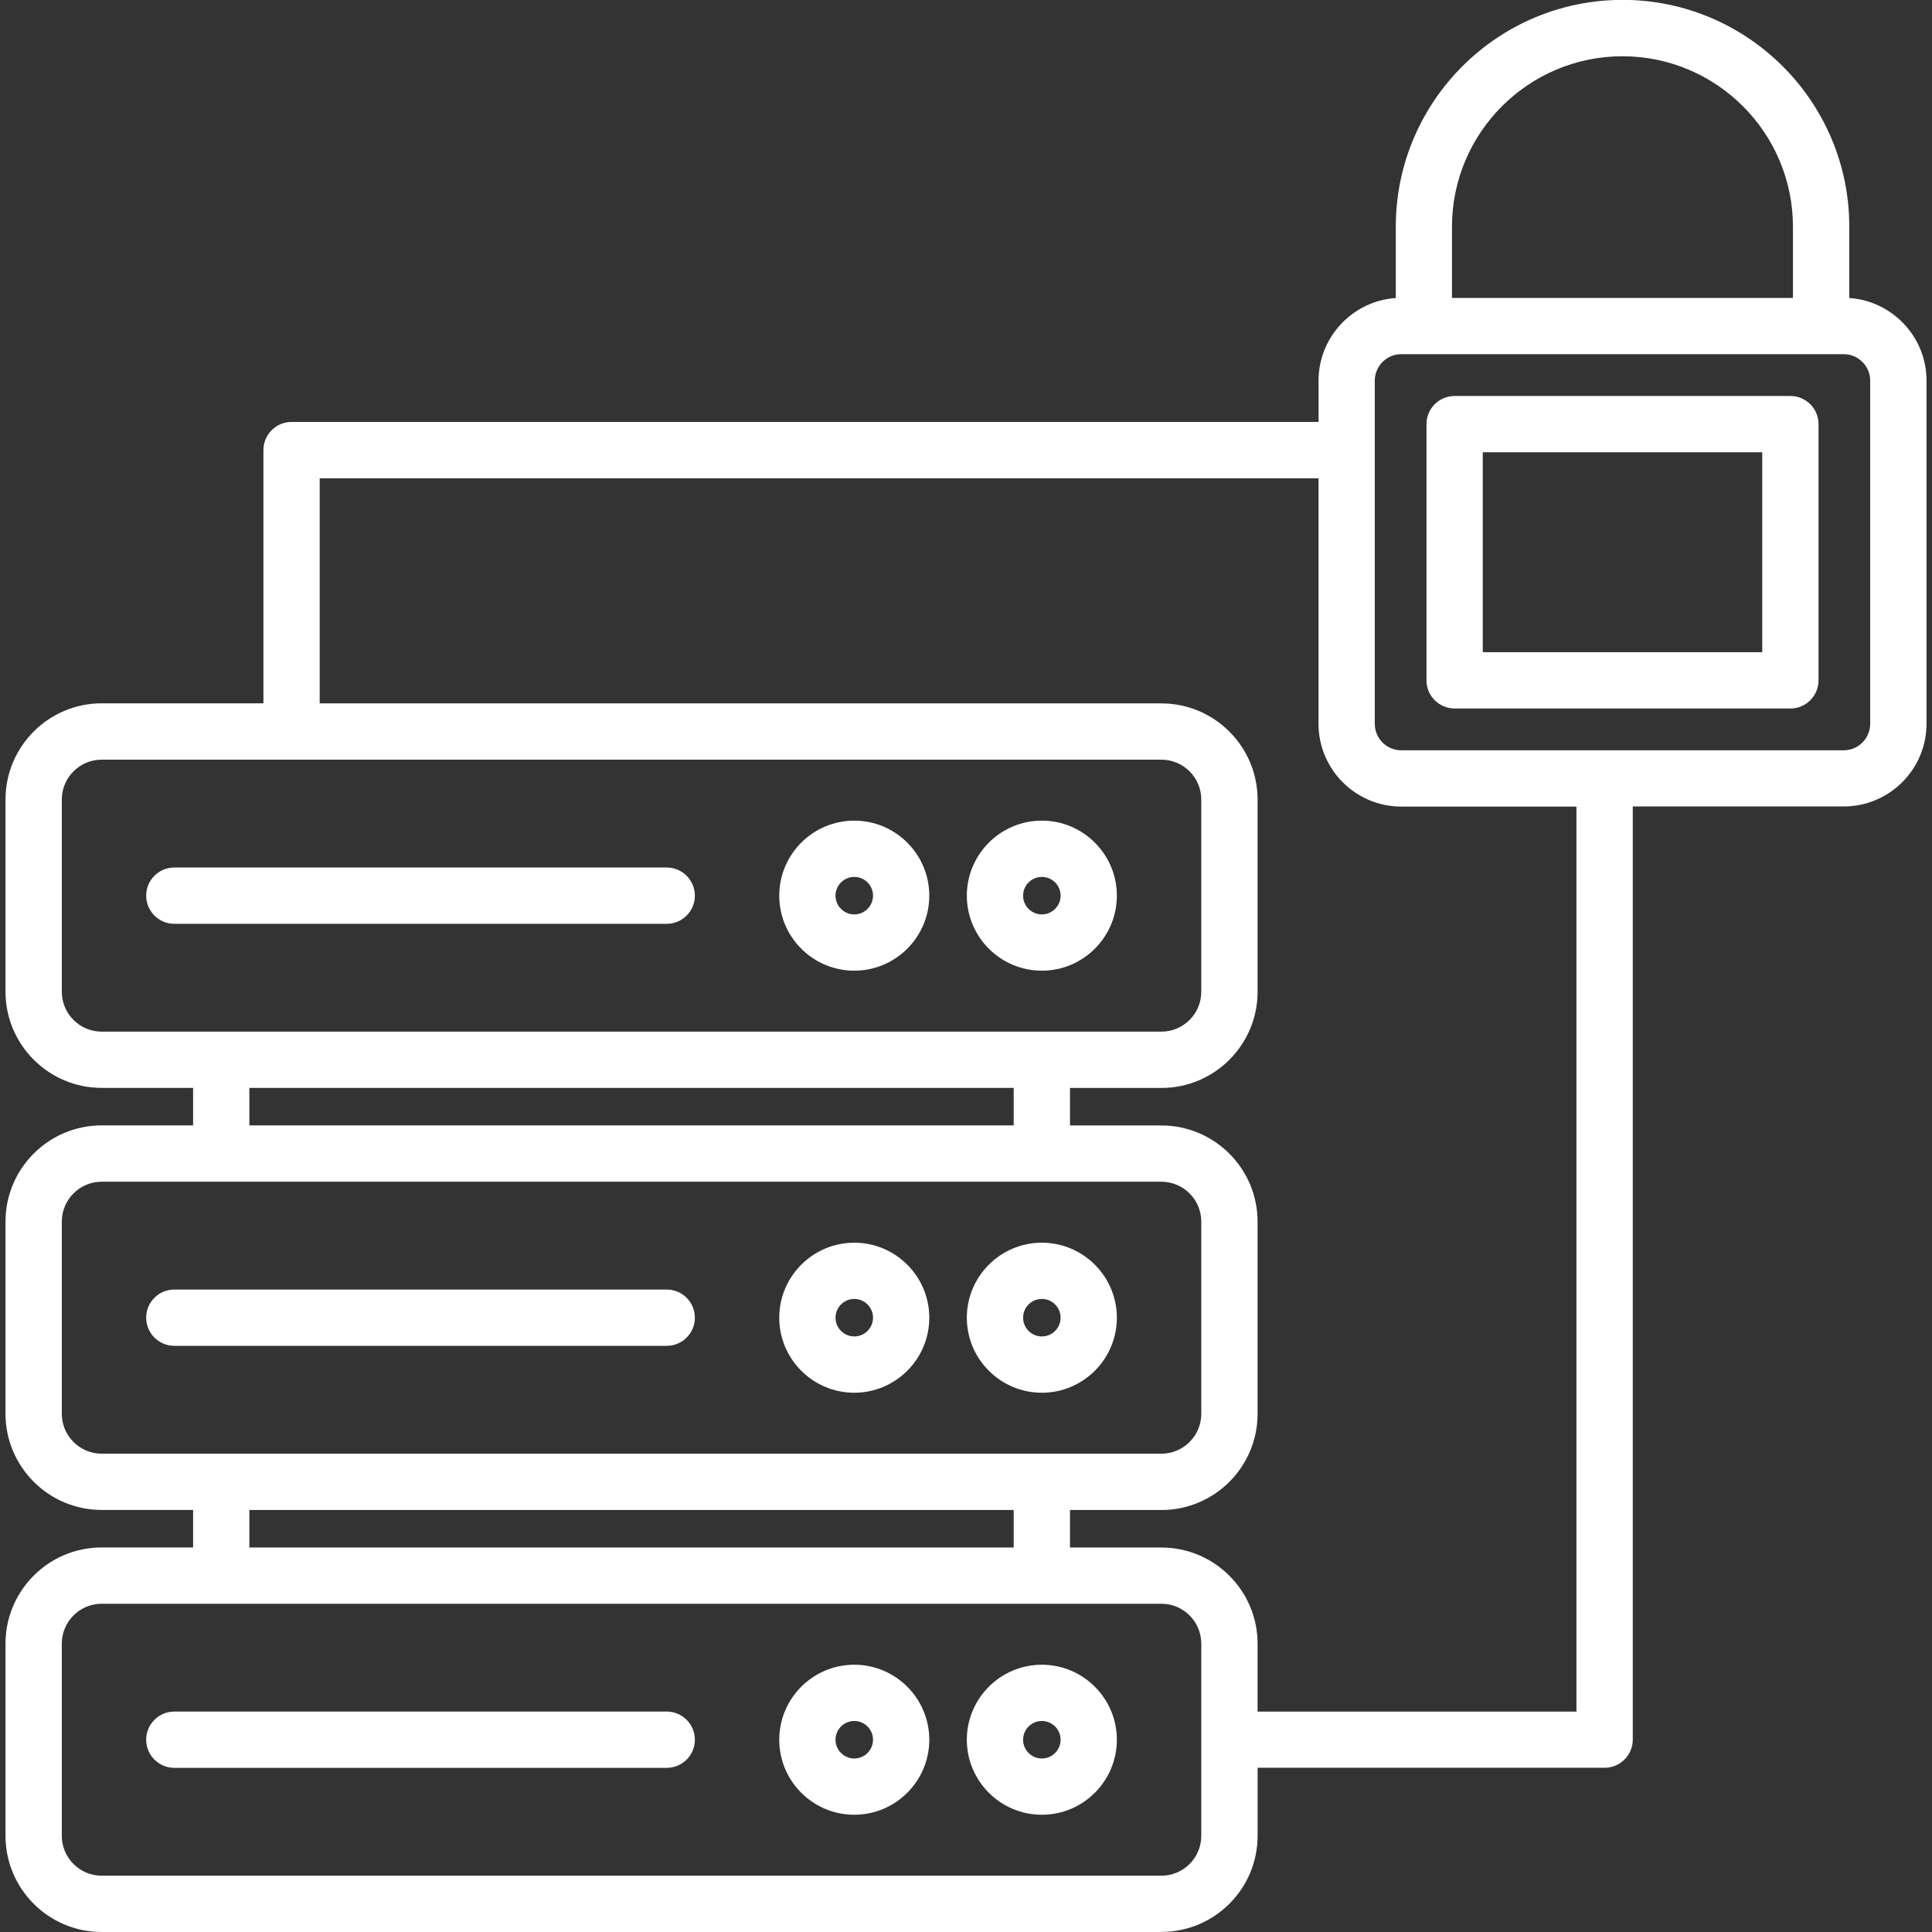 <?xml version="1.0" encoding="UTF-8"?>
<svg id="Layer_1" data-name="Layer 1" xmlns="http://www.w3.org/2000/svg" viewBox="0 0 512 512">
  <rect x="0" y="0" width="512" height="512" fill="#333333" stroke="none"/>
  <defs>
    <style>
      .cls-1 {
        fill: #fff;
        stroke-width: 0px;
      }
    </style>
  </defs>
  <g id="_71_Database_Security_Server" data-name="71, Database, Security, Server">
    <g>
      <g>
        <path class="cls-1" d="M276.1,442.41c-10.28,0-18.64,8.36-18.64,18.64s8.36,18.64,18.64,18.64,18.64-8.36,18.64-18.64-8.36-18.64-18.64-18.64ZM276.1,467.26c-3.43,0-6.21-2.79-6.21-6.21s2.79-6.21,6.21-6.21,6.21,2.79,6.21,6.21-2.79,6.21-6.21,6.21Z"/>
        <path class="cls-1" d="M276.1,480.93c-10.96,0-19.88-8.92-19.88-19.88s8.92-19.88,19.88-19.88,19.88,8.92,19.88,19.88-8.92,19.88-19.88,19.88ZM276.1,443.65c-9.59,0-17.4,7.8-17.4,17.4s7.8,17.4,17.4,17.4,17.4-7.8,17.4-17.4-7.8-17.4-17.4-17.4ZM276.1,468.5c-4.11,0-7.46-3.34-7.46-7.46s3.34-7.46,7.46-7.46,7.46,3.34,7.46,7.46-3.34,7.46-7.46,7.46ZM276.1,456.08c-2.74,0-4.97,2.23-4.97,4.97s2.23,4.97,4.97,4.97,4.97-2.23,4.97-4.97-2.23-4.97-4.97-4.97Z"/>
      </g>
      <g>
        <path class="cls-1" d="M226.39,442.41c-10.28,0-18.64,8.36-18.64,18.64s8.36,18.64,18.64,18.64,18.64-8.36,18.64-18.64-8.36-18.64-18.64-18.64ZM226.39,467.26c-3.43,0-6.21-2.79-6.21-6.21s2.79-6.21,6.21-6.21,6.21,2.79,6.21,6.21-2.79,6.21-6.21,6.21Z"/>
        <path class="cls-1" d="M226.39,480.93c-10.96,0-19.88-8.92-19.88-19.88s8.92-19.88,19.88-19.88,19.88,8.92,19.88,19.88-8.92,19.88-19.88,19.88ZM226.39,443.65c-9.59,0-17.4,7.8-17.4,17.4s7.8,17.4,17.4,17.4,17.4-7.8,17.4-17.4-7.8-17.4-17.4-17.4ZM226.39,468.5c-4.11,0-7.46-3.34-7.46-7.46s3.34-7.46,7.46-7.46,7.46,3.34,7.46,7.46-3.34,7.46-7.46,7.46ZM226.39,456.08c-2.74,0-4.97,2.23-4.97,4.97s2.23,4.97,4.97,4.97,4.97-2.23,4.97-4.97-2.23-4.97-4.97-4.97Z"/>
      </g>
      <g>
        <path class="cls-1" d="M176.69,454.83H46.2c-3.43,0-6.21,2.78-6.21,6.21s2.78,6.21,6.21,6.21h130.49c3.43,0,6.21-2.78,6.21-6.21s-2.78-6.21-6.21-6.21Z"/>
        <path class="cls-1" d="M176.69,468.5H46.2c-4.11,0-7.46-3.34-7.46-7.46s3.34-7.46,7.46-7.46h130.49c4.11,0,7.46,3.34,7.46,7.46s-3.34,7.46-7.46,7.46ZM46.2,456.08c-2.74,0-4.97,2.23-4.97,4.97s2.23,4.97,4.97,4.97h130.49c2.74,0,4.97-2.23,4.97-4.97s-2.23-4.97-4.97-4.97H46.2Z"/>
      </g>
      <g>
        <path class="cls-1" d="M276.1,367.84c10.28,0,18.64-8.36,18.64-18.64s-8.36-18.64-18.64-18.64-18.64,8.36-18.64,18.64,8.36,18.64,18.64,18.64ZM276.1,342.99c3.43,0,6.21,2.79,6.21,6.21s-2.79,6.21-6.21,6.21-6.21-2.79-6.21-6.21,2.79-6.21,6.21-6.21Z"/>
        <path class="cls-1" d="M276.1,369.09c-10.96,0-19.88-8.92-19.88-19.88s8.92-19.88,19.88-19.88,19.88,8.92,19.88,19.88-8.92,19.88-19.88,19.88ZM276.1,331.81c-9.59,0-17.4,7.8-17.4,17.4s7.8,17.4,17.4,17.4,17.4-7.8,17.4-17.4-7.8-17.4-17.4-17.4ZM276.1,356.66c-4.11,0-7.46-3.34-7.46-7.46s3.34-7.46,7.46-7.46,7.46,3.34,7.46,7.46-3.34,7.46-7.46,7.46ZM276.1,344.23c-2.74,0-4.97,2.23-4.97,4.97s2.23,4.97,4.97,4.97,4.97-2.23,4.97-4.97-2.23-4.97-4.97-4.97Z"/>
      </g>
      <g>
        <path class="cls-1" d="M226.39,367.84c10.28,0,18.64-8.36,18.64-18.64s-8.36-18.64-18.64-18.64-18.64,8.36-18.64,18.64,8.36,18.64,18.64,18.64ZM226.39,342.99c3.43,0,6.21,2.79,6.21,6.21s-2.79,6.21-6.21,6.21-6.21-2.79-6.21-6.21,2.79-6.21,6.21-6.21Z"/>
        <path class="cls-1" d="M226.39,369.09c-10.96,0-19.88-8.92-19.88-19.88s8.92-19.88,19.88-19.88,19.88,8.92,19.88,19.88-8.92,19.88-19.88,19.88ZM226.39,331.81c-9.59,0-17.4,7.8-17.4,17.4s7.8,17.4,17.4,17.4,17.4-7.8,17.4-17.4-7.8-17.4-17.4-17.4ZM226.39,356.66c-4.11,0-7.46-3.34-7.46-7.46s3.34-7.46,7.46-7.46,7.46,3.34,7.46,7.46-3.34,7.46-7.46,7.46ZM226.39,344.23c-2.74,0-4.97,2.23-4.97,4.97s2.23,4.97,4.97,4.97,4.97-2.23,4.97-4.97-2.23-4.97-4.97-4.97Z"/>
      </g>
      <g>
        <path class="cls-1" d="M182.9,349.2c0-3.43-2.78-6.21-6.21-6.21H46.2c-3.43,0-6.21,2.78-6.21,6.21s2.78,6.21,6.21,6.21h130.49c3.43,0,6.21-2.78,6.21-6.21Z"/>
        <path class="cls-1" d="M176.69,356.66H46.2c-4.11,0-7.46-3.34-7.46-7.46s3.34-7.46,7.46-7.46h130.49c4.11,0,7.46,3.34,7.46,7.46s-3.34,7.46-7.46,7.46ZM46.2,344.23c-2.74,0-4.97,2.23-4.97,4.97s2.23,4.97,4.97,4.97h130.49c2.74,0,4.97-2.23,4.97-4.97s-2.23-4.97-4.97-4.97H46.2Z"/>
      </g>
      <g>
        <path class="cls-1" d="M276.1,256c10.28,0,18.64-8.36,18.64-18.64s-8.36-18.64-18.64-18.64-18.64,8.36-18.64,18.64,8.36,18.64,18.64,18.64ZM276.1,231.15c3.43,0,6.21,2.79,6.21,6.21s-2.79,6.21-6.21,6.21-6.21-2.79-6.21-6.21,2.79-6.21,6.21-6.21Z"/>
        <path class="cls-1" d="M276.1,257.24c-10.96,0-19.88-8.92-19.88-19.88s8.92-19.88,19.88-19.88,19.88,8.92,19.88,19.88-8.92,19.88-19.88,19.88ZM276.1,219.96c-9.59,0-17.4,7.8-17.4,17.4s7.8,17.4,17.4,17.4,17.4-7.8,17.4-17.4-7.8-17.4-17.4-17.4ZM276.1,244.82c-4.11,0-7.46-3.34-7.46-7.46s3.34-7.46,7.46-7.46,7.46,3.34,7.46,7.46-3.34,7.46-7.46,7.46ZM276.1,232.39c-2.74,0-4.97,2.23-4.97,4.97s2.23,4.97,4.97,4.97,4.97-2.23,4.97-4.97-2.23-4.97-4.97-4.97Z"/>
      </g>
      <g>
        <path class="cls-1" d="M226.39,256c10.28,0,18.64-8.36,18.64-18.64s-8.36-18.64-18.64-18.64-18.64,8.36-18.64,18.64,8.36,18.64,18.64,18.64ZM226.39,231.15c3.43,0,6.21,2.79,6.21,6.21s-2.79,6.21-6.21,6.21-6.21-2.79-6.21-6.21,2.79-6.21,6.21-6.21Z"/>
        <path class="cls-1" d="M226.39,257.24c-10.96,0-19.88-8.92-19.88-19.88s8.92-19.88,19.88-19.88,19.88,8.92,19.88,19.88-8.92,19.88-19.88,19.88ZM226.39,219.96c-9.59,0-17.4,7.8-17.4,17.4s7.8,17.4,17.4,17.4,17.4-7.8,17.4-17.4-7.8-17.4-17.4-17.4ZM226.39,244.82c-4.11,0-7.46-3.34-7.46-7.46s3.34-7.46,7.46-7.46,7.46,3.34,7.46,7.46-3.34,7.46-7.46,7.46ZM226.39,232.39c-2.74,0-4.97,2.23-4.97,4.97s2.23,4.97,4.97,4.97,4.97-2.23,4.97-4.97-2.23-4.97-4.97-4.97Z"/>
      </g>
      <g>
        <path class="cls-1" d="M182.9,237.36c0-3.43-2.78-6.21-6.21-6.21H46.2c-3.43,0-6.21,2.78-6.21,6.21s2.78,6.21,6.21,6.21h130.49c3.43,0,6.21-2.78,6.21-6.21Z"/>
        <path class="cls-1" d="M176.69,244.82H46.2c-4.11,0-7.46-3.34-7.46-7.46s3.34-7.46,7.46-7.46h130.49c4.11,0,7.46,3.34,7.46,7.46s-3.34,7.46-7.46,7.46ZM46.2,232.39c-2.74,0-4.97,2.23-4.97,4.97s2.23,4.97,4.97,4.97h130.49c2.74,0,4.97-2.23,4.97-4.97s-2.23-4.97-4.97-4.97H46.2Z"/>
      </g>
      <g>
        <path class="cls-1" d="M385.49,186.51h88.98c3.43,0,6.21-2.78,6.21-6.21v-67.9c0-3.43-2.78-6.21-6.21-6.21h-88.98c-3.43,0-6.21,2.78-6.21,6.21v67.9c0,3.43,2.78,6.21,6.21,6.21h0ZM391.71,118.61h76.55v55.48h-76.55v-55.48Z"/>
        <path class="cls-1" d="M474.47,187.76h-88.98c-4.11,0-7.46-3.34-7.46-7.46v-67.9c0-4.11,3.34-7.46,7.46-7.46h88.98c4.11,0,7.46,3.34,7.46,7.46v67.9c0,4.11-3.34,7.46-7.46,7.46ZM385.49,107.43c-2.74,0-4.97,2.23-4.97,4.97v67.9c0,2.74,2.23,4.97,4.97,4.97h88.98c2.74,0,4.97-2.23,4.97-4.97v-67.9c0-2.74-2.23-4.97-4.97-4.97h-88.98ZM469.5,175.33h-79.04v-57.96h79.04v57.96ZM392.95,172.84h74.06v-52.99h-74.06v52.99Z"/>
      </g>
      <g>
        <path class="cls-1" d="M488.61,212.5c11.41,0,20.69-9.28,20.69-20.69v-90.94c0-11.33-9.16-20.56-20.47-20.68v-20.11c0-32.45-26.4-58.85-58.85-58.85s-58.85,26.4-58.85,58.85v20.11c-11.31.12-20.47,9.34-20.47,20.68v12.21H77.27c-3.43,0-6.21,2.78-6.21,6.21v68.35H26.94c-13.36,0-24.23,10.87-24.23,24.23v50.95c0,13.36,10.87,24.23,24.23,24.23h25.48v12.43h-25.48c-13.36,0-24.23,10.87-24.23,24.23v50.95c0,13.36,10.87,24.23,24.23,24.23h25.48v12.43h-25.48c-13.36,0-24.23,10.87-24.23,24.23v50.95c0,13.36,10.87,24.23,24.23,24.23h280.85c13.36,0,24.23-10.87,24.23-24.23v-19.26h93.2c3.43,0,6.21-2.78,6.21-6.21v-248.54h57.17ZM383.56,60.09c0-25.6,20.82-46.42,46.42-46.42s46.42,20.82,46.42,46.42v20.1h-92.84v-20.1ZM363.09,100.88c0-4.55,3.71-8.26,8.26-8.26h117.25c4.55,0,8.26,3.71,8.26,8.26v90.94c0,4.55-3.71,8.26-8.26,8.26h-117.25c-4.55,0-8.26-3.71-8.26-8.26v-90.94ZM15.13,262.83v-50.95c0-6.51,5.3-11.81,11.81-11.81h280.85c6.51,0,11.81,5.3,11.81,11.81v50.95c0,6.51-5.3,11.81-11.81,11.81H26.94c-6.51,0-11.81-5.3-11.81-11.81ZM64.84,287.07h205.05v12.43H64.84v-12.43ZM15.13,374.68v-50.95c0-6.51,5.3-11.81,11.81-11.81h280.85c6.51,0,11.81,5.3,11.81,11.81v50.95c0,6.51-5.3,11.81-11.81,11.81H26.94c-6.51,0-11.81-5.3-11.81-11.81ZM64.84,398.91h205.05v12.43H64.84v-12.43ZM319.6,486.52c0,6.51-5.3,11.81-11.81,11.81H26.94c-6.51,0-11.81-5.3-11.81-11.81v-50.95c0-6.51,5.3-11.81,11.81-11.81h280.85c6.51,0,11.81,5.3,11.81,11.81v50.95ZM419.02,454.83h-86.99v-19.26c0-13.36-10.87-24.23-24.23-24.23h-25.48v-12.43h25.48c13.36,0,24.23-10.87,24.23-24.23v-50.95c0-13.36-10.87-24.23-24.23-24.23h-25.48v-12.43h25.48c13.36,0,24.23-10.87,24.23-24.23v-50.95c0-13.36-10.87-24.23-24.23-24.23H83.48v-62.14h267.18v66.3c0,11.41,9.28,20.69,20.69,20.69h47.66v242.33Z"/>
        <path class="cls-1" d="M307.79,512H26.94c-14.05,0-25.48-11.43-25.48-25.48v-50.95c0-14.05,11.43-25.48,25.48-25.48h24.23v-9.94h-24.23c-14.05,0-25.48-11.43-25.48-25.48v-50.95c0-14.05,11.43-25.48,25.48-25.48h24.23v-9.94h-24.23c-14.05,0-25.48-11.43-25.48-25.48v-50.95c0-14.05,11.43-25.48,25.48-25.48h42.87v-67.11c0-4.11,3.34-7.46,7.46-7.46h272.16v-10.97c0-11.55,9.07-21.11,20.47-21.87v-18.92c0-33.13,26.96-60.09,60.09-60.09s60.09,26.96,60.09,60.09v18.92c11.4.76,20.47,10.32,20.47,21.87v90.94c0,12.09-9.84,21.93-21.93,21.93h-55.92v247.3c0,4.11-3.34,7.46-7.46,7.46h-91.96v18.02c0,14.05-11.43,25.48-25.48,25.48ZM26.94,412.58c-12.68,0-22.99,10.31-22.99,22.99v50.95c0,12.68,10.31,22.99,22.99,22.99h280.85c12.68,0,22.99-10.31,22.99-22.99v-20.5h94.45c2.74,0,4.97-2.23,4.97-4.97v-249.79h58.41c10.72,0,19.45-8.72,19.45-19.44v-90.94c0-10.6-8.63-19.32-19.24-19.43h-1.23v-21.36c0-31.76-25.84-57.6-57.6-57.6s-57.6,25.84-57.6,57.6v21.34h-1.23c-10.61.12-19.24,8.84-19.24,19.45v13.45H77.27c-2.74,0-4.97,2.23-4.97,4.97v69.59H26.94c-12.68,0-22.99,10.31-22.99,22.99v50.95c0,12.68,10.31,22.99,22.99,22.99h26.72v14.91h-26.72c-12.68,0-22.99,10.31-22.99,22.99v50.95c0,12.68,10.31,22.99,22.99,22.99h26.72v14.91h-26.72ZM307.79,499.57H26.94c-7.19,0-13.05-5.85-13.05-13.05v-50.95c0-7.2,5.85-13.05,13.05-13.05h280.85c7.2,0,13.05,5.85,13.05,13.05v50.95c0,7.2-5.85,13.05-13.05,13.05ZM26.94,425.01c-5.82,0-10.56,4.74-10.56,10.56v50.95c0,5.82,4.74,10.56,10.56,10.56h280.85c5.82,0,10.56-4.74,10.56-10.56v-50.95c0-5.82-4.74-10.56-10.56-10.56H26.94ZM420.26,456.08h-89.48v-20.5c0-12.68-10.31-22.99-22.99-22.99h-26.72v-14.91h26.72c12.68,0,22.99-10.31,22.99-22.99v-50.95c0-12.68-10.31-22.99-22.99-22.99h-26.72v-14.91h26.72c12.68,0,22.99-10.31,22.99-22.99v-50.95c0-12.68-10.31-22.99-22.99-22.99H82.24v-64.62h269.67v67.55c0,10.72,8.72,19.44,19.45,19.44h48.9v244.82ZM333.27,453.59h84.5v-239.84h-46.42c-12.09,0-21.93-9.84-21.93-21.93v-65.06H84.72v59.65h223.07c14.05,0,25.48,11.43,25.48,25.48v50.95c0,14.05-11.43,25.48-25.48,25.48h-24.23v9.94h24.23c14.05,0,25.48,11.43,25.48,25.48v50.95c0,14.05-11.43,25.48-25.48,25.48h-24.23v9.94h24.23c14.05,0,25.48,11.43,25.48,25.48v18.02ZM271.13,412.58H63.6v-14.91h207.53v14.91ZM66.08,410.1h202.56v-9.94H66.08v9.94ZM307.79,387.73H26.94c-7.19,0-13.05-5.85-13.05-13.05v-50.95c0-7.2,5.85-13.05,13.05-13.05h280.85c7.2,0,13.05,5.85,13.05,13.05v50.95c0,7.2-5.85,13.05-13.05,13.05ZM26.94,313.17c-5.82,0-10.56,4.74-10.56,10.56v50.95c0,5.82,4.74,10.56,10.56,10.56h280.85c5.82,0,10.56-4.74,10.56-10.56v-50.95c0-5.82-4.74-10.56-10.56-10.56H26.94ZM271.13,300.74H63.6v-14.91h207.53v14.91ZM66.08,298.25h202.56v-9.94H66.08v9.94ZM307.79,275.88H26.94c-7.19,0-13.05-5.85-13.05-13.05v-50.95c0-7.19,5.85-13.05,13.05-13.05h280.85c7.2,0,13.05,5.85,13.05,13.05v50.95c0,7.2-5.85,13.05-13.05,13.05ZM26.94,201.32c-5.82,0-10.56,4.74-10.56,10.56v50.95c0,5.82,4.74,10.56,10.56,10.56h280.85c5.82,0,10.56-4.74,10.56-10.56v-50.95c0-5.82-4.74-10.56-10.56-10.56H26.94ZM488.61,201.32h-117.25c-5.24,0-9.5-4.26-9.5-9.5v-90.94c0-5.24,4.26-9.5,9.5-9.5h117.25c5.24,0,9.5,4.26,9.5,9.5v90.94c0,5.24-4.26,9.5-9.5,9.5ZM371.35,93.86c-3.87,0-7.02,3.15-7.02,7.02v90.94c0,3.87,3.15,7.02,7.02,7.02h117.25c3.87,0,7.02-3.15,7.02-7.02v-90.94c0-3.87-3.15-7.02-7.02-7.02h-117.25ZM477.64,81.43h-95.32v-21.34c0-26.28,21.38-47.66,47.66-47.66s47.66,21.38,47.66,47.66v21.34ZM384.8,78.95h90.35v-18.86c0-24.91-20.27-45.18-45.18-45.18s-45.18,20.27-45.18,45.18v18.86Z"/>
      </g>
    </g>
  </g>
</svg>